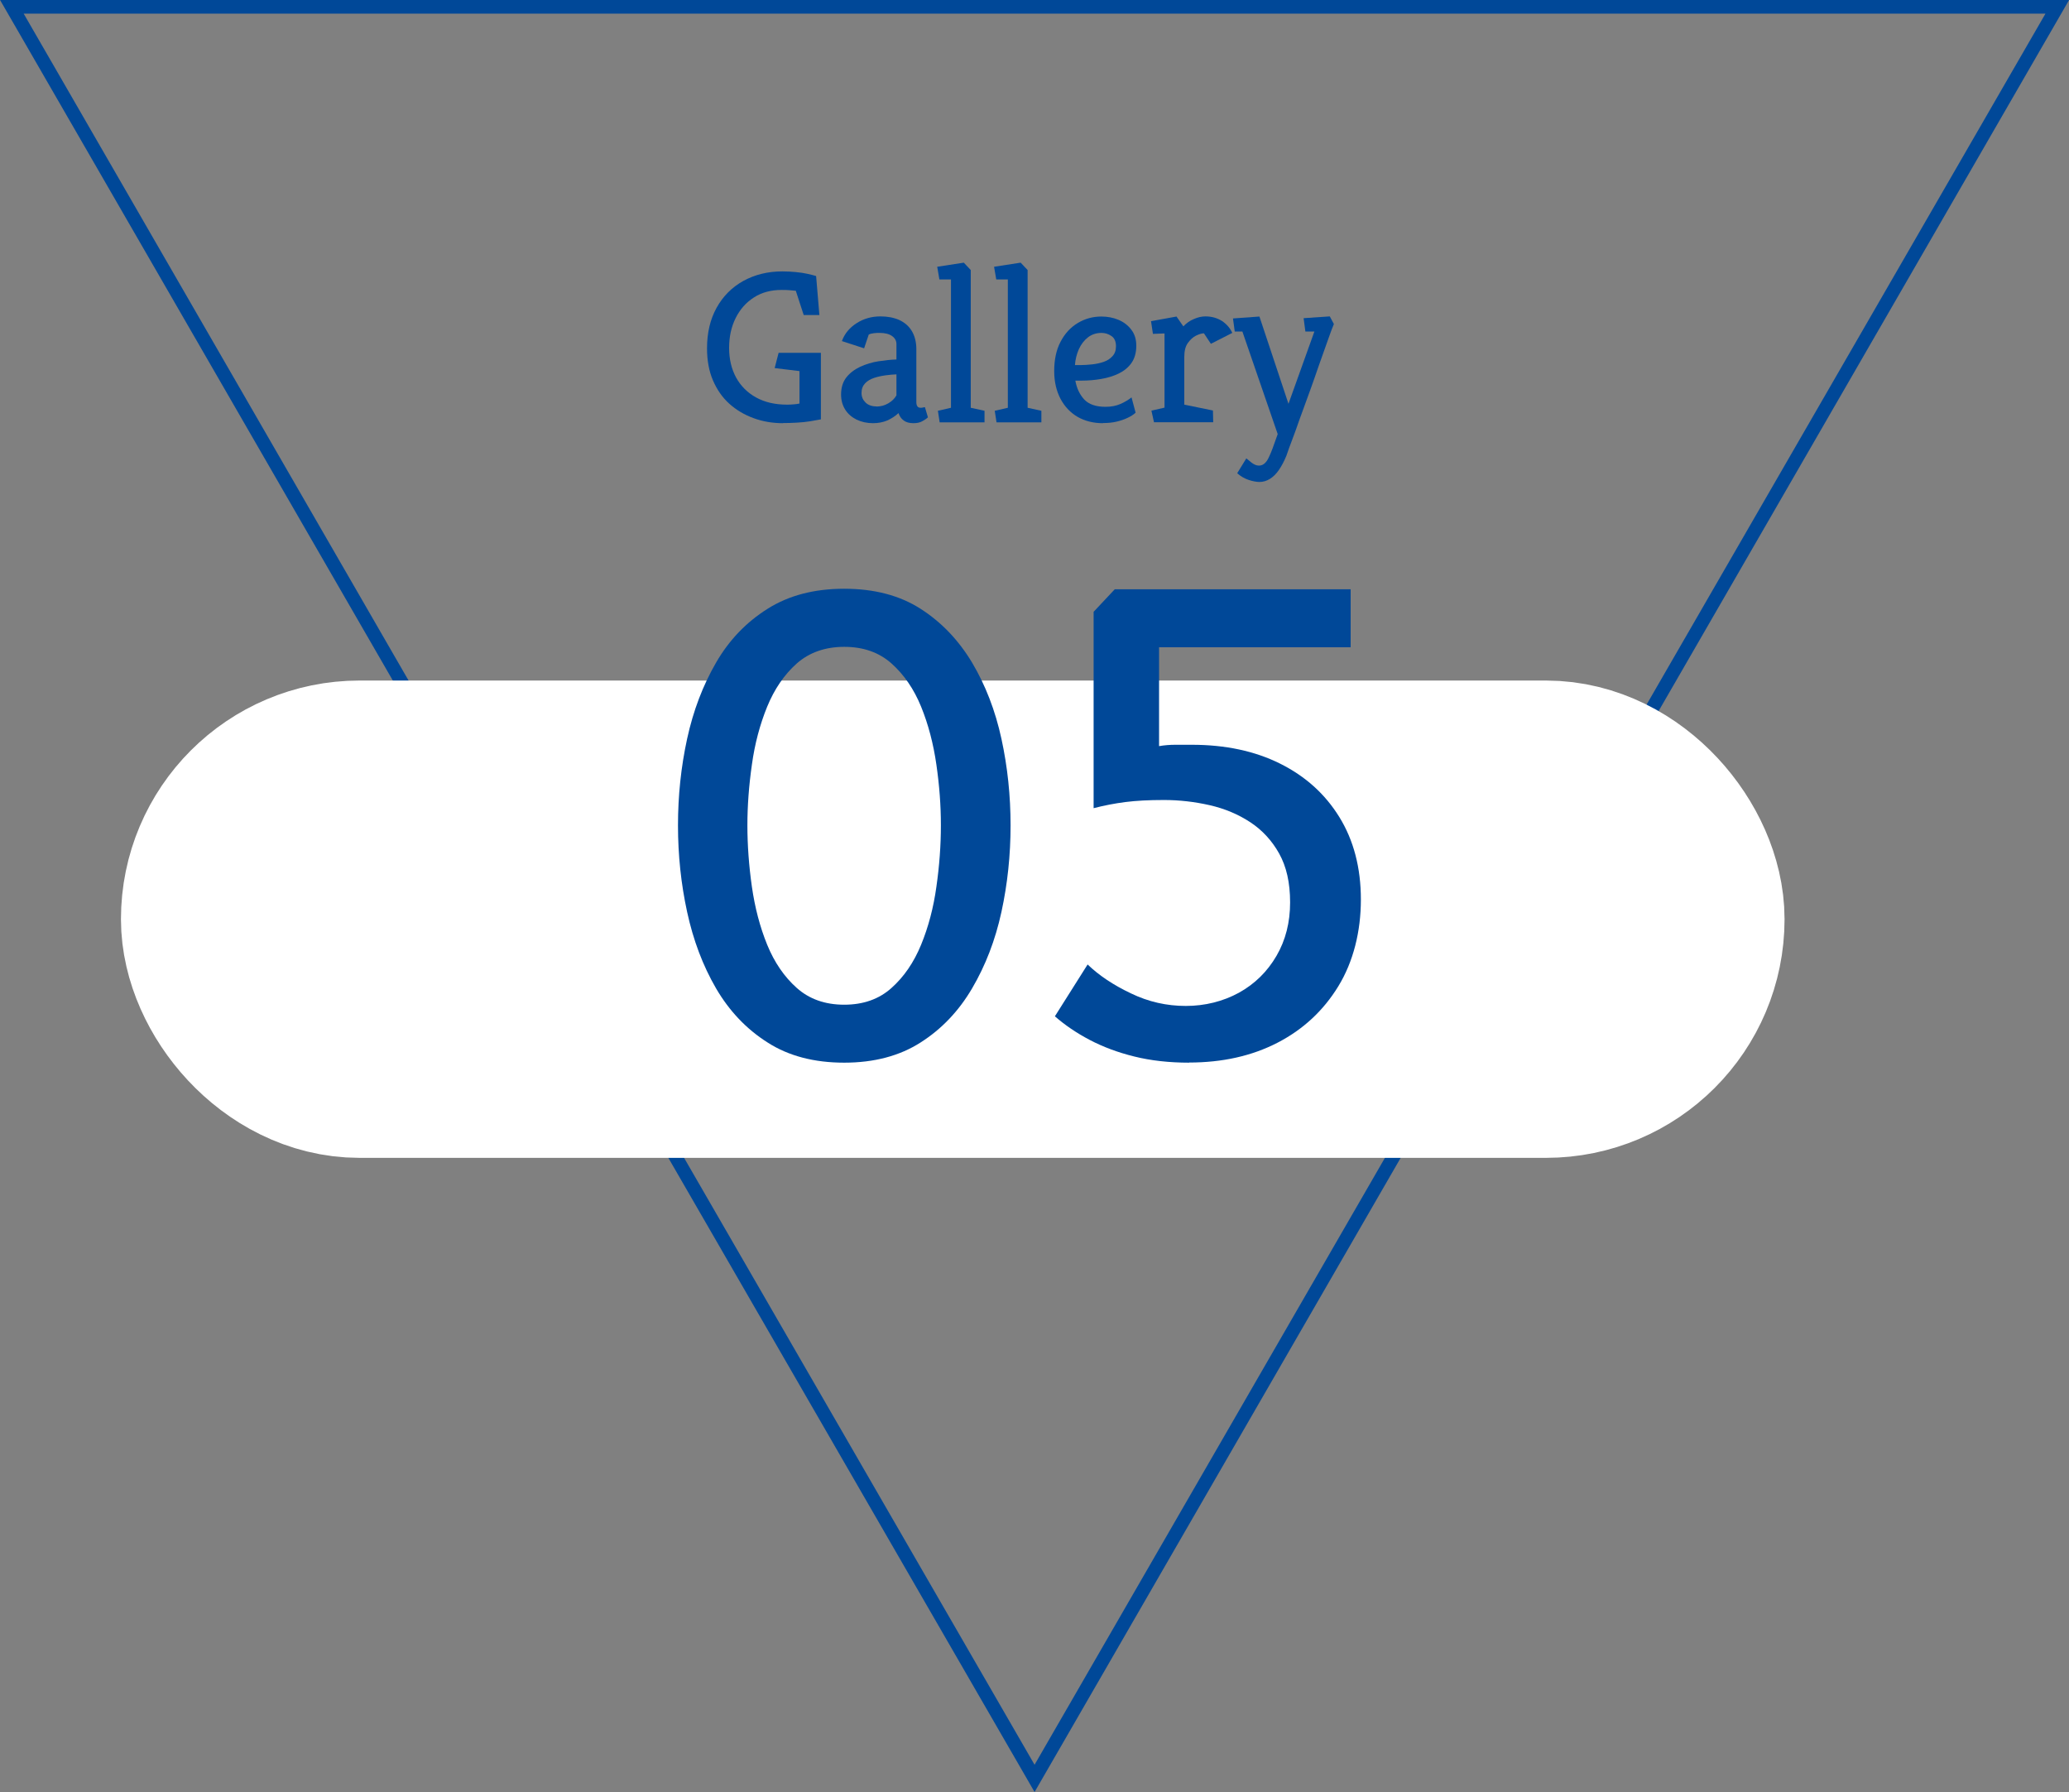 <?xml version="1.0" encoding="UTF-8"?>
<svg id="_レイヤー_2" data-name="レイヤー 2" xmlns="http://www.w3.org/2000/svg" viewBox="0 0 151.73 131.4">
  <rect x="0" y="0" width="151.73" height="131.4" fill="#808080" stroke="none"/>
  <defs>
    <style>
      .cls-1 {
        fill: #004898;
      }

      .cls-2 {
        fill: #fff;
        stroke: #fff;
        stroke-linecap: round;
        stroke-linejoin: round;
        stroke-width: 18px;
      }

      .cls-3 {
        fill: none;
        stroke: #004898;
        stroke-miterlimit: 10;
      }
    </style>
  </defs>
  <g id="_デザイン" data-name="デザイン">
    <g>
      <polygon class="cls-3" points="48.36 82.77 75.87 130.4 150.87 .5 .87 .5 19.78 33.26 48.36 82.77"/>
      <rect class="cls-2" x="17.87" y="58.9" width="104" height="17" rx="8.5" ry="8.5"/>
      <g>
        <path class="cls-1" d="m57.43,31.03c-.77,0-1.49-.12-2.17-.37-.68-.25-1.27-.6-1.78-1.06s-.91-1.04-1.2-1.72-.43-1.46-.43-2.34c0-1.13.23-2.12.7-2.97.47-.85,1.12-1.5,1.96-1.97.84-.46,1.79-.7,2.87-.7.34,0,.67.02.98.05s.6.07.86.13.47.11.63.16l.24,2.86h-1.15l-.58-1.78c-.13-.01-.28-.02-.45-.04-.17-.02-.37-.02-.59-.02-.78,0-1.46.18-2.03.55-.58.37-1.02.87-1.34,1.51-.32.64-.48,1.37-.48,2.19s.17,1.54.51,2.17c.34.62.83,1.11,1.46,1.46.63.35,1.39.53,2.26.53.16,0,.32,0,.49-.02.17-.01.31-.03.44-.06v-2.38l-1.82-.22.29-1.12h3.1v4.88c-.22.04-.49.09-.79.14-.3.05-.63.08-.97.1-.34.02-.68.03-1.02.03Z"/>
        <path class="cls-1" d="m64.03,31.03c-.45,0-.85-.09-1.21-.26-.36-.18-.64-.42-.84-.74-.2-.32-.3-.69-.3-1.1,0-.51.13-.93.39-1.26.26-.33.6-.58,1.02-.78.42-.19.87-.33,1.34-.4.47-.07.91-.12,1.31-.13v-1.14c0-.23-.11-.43-.32-.58-.21-.15-.52-.23-.91-.23-.13,0-.27,0-.42.02-.15.02-.28.05-.38.1l-.34,1.01-1.63-.53c.2-.55.57-.99,1.09-1.32.52-.33,1.1-.49,1.74-.49.52,0,.98.09,1.37.26.39.18.7.44.92.8.22.36.34.81.34,1.35v3.89c0,.13.03.23.08.3.05.07.13.1.24.1.05,0,.11,0,.17-.02s.1-.02.14-.02l.22.74c-.1.1-.24.19-.42.29s-.4.14-.65.14c-.3,0-.54-.07-.71-.2-.18-.13-.3-.31-.38-.54-.23.22-.51.4-.82.54-.31.13-.66.2-1.04.2Zm.24-1.22c.32,0,.61-.08.88-.24.27-.16.46-.35.59-.58v-1.54c-.24.01-.5.03-.79.07-.29.04-.58.1-.85.19-.27.09-.49.22-.66.4-.17.18-.26.41-.26.7s.1.51.29.7.46.29.8.29Z"/>
        <path class="cls-1" d="m68.91,30.97l-.13-.85.96-.22v-9.41h-.85l-.16-.93,1.95-.3.51.54v10.1l1.01.22v.85h-3.3Z"/>
        <path class="cls-1" d="m73.08,30.97l-.13-.85.96-.22v-9.41h-.85l-.16-.93,1.95-.3.51.54v10.1l1.01.22v.85h-3.3Z"/>
        <path class="cls-1" d="m80.87,31.03c-.69,0-1.31-.16-1.84-.46-.53-.31-.95-.75-1.26-1.33-.3-.58-.46-1.25-.46-2.03,0-.83.15-1.55.46-2.14.31-.6.73-1.06,1.26-1.38.53-.32,1.11-.48,1.74-.48.45,0,.86.08,1.25.24.38.16.7.4.94.72.25.32.37.71.37,1.18,0,.51-.12.93-.35,1.26-.23.33-.55.59-.94.78s-.83.32-1.3.4-.94.12-1.42.12h-.46c.1.55.31,1.01.65,1.38.34.36.86.54,1.56.54.42,0,.78-.07,1.1-.21s.58-.3.81-.48l.3,1.12c-.15.14-.35.27-.59.38-.25.12-.52.21-.82.28s-.63.1-.98.1Zm-2.03-4.26h.4c.26,0,.53-.02.83-.05s.58-.09.85-.18.49-.23.66-.42c.18-.19.26-.43.26-.74,0-.34-.11-.59-.33-.74-.22-.15-.46-.23-.73-.23-.38,0-.72.11-1,.33-.28.22-.5.51-.66.86-.16.36-.26.75-.29,1.18Z"/>
        <path class="cls-1" d="m84.63,30.97l-.19-.86.96-.22v-5.44l-.85.03-.14-.93,1.87-.34.5.72c.22-.23.48-.42.78-.54.29-.13.57-.19.84-.19.47,0,.87.12,1.22.34.34.23.59.52.75.87l-1.57.8-.51-.77c-.16,0-.35.06-.58.17-.22.11-.42.29-.6.54-.18.25-.26.59-.26,1.02v3.5l2.1.43.02.86h-4.32Z"/>
        <path class="cls-1" d="m92.38,35.34c-.23,0-.5-.05-.81-.15-.3-.1-.58-.26-.84-.49l.67-1.09c.07.06.2.17.38.31.18.14.36.22.54.22.17,0,.31-.06.43-.17s.22-.26.31-.46c.09-.19.18-.4.26-.62l.38-1.06-2.59-7.52h-.56l-.13-.96,1.94-.14,2.13,6.4,1.9-5.3h-.66l-.13-.98,1.92-.13.3.56c-.11.26-.23.58-.37.98s-.3.83-.47,1.32-.36,1-.54,1.54c-.19.54-.38,1.08-.58,1.62-.2.54-.39,1.08-.58,1.59-.18.52-.35,1-.52,1.44-.17.44-.31.83-.42,1.16-.17.42-.36.77-.56,1.06-.2.29-.42.5-.66.65-.23.14-.49.22-.77.22Z"/>
        <path class="cls-1" d="m61.91,77.92c-2.2,0-4.08-.49-5.62-1.48-1.55-.98-2.81-2.31-3.78-3.97-.97-1.67-1.67-3.53-2.12-5.6s-.67-4.18-.67-6.35.22-4.28.67-6.35c.45-2.07,1.16-3.92,2.12-5.58s2.22-2.97,3.78-3.95c1.55-.98,3.42-1.47,5.62-1.47s4.07.49,5.6,1.47c1.53.98,2.79,2.3,3.78,3.95.98,1.65,1.7,3.51,2.15,5.58.45,2.07.67,4.18.67,6.35s-.22,4.28-.67,6.35-1.17,3.93-2.15,5.6c-.98,1.67-2.24,2.99-3.78,3.97-1.53.98-3.4,1.48-5.6,1.48Zm0-4.25c1.4,0,2.56-.41,3.47-1.23.92-.82,1.64-1.88,2.17-3.17s.91-2.72,1.12-4.25c.22-1.53.33-3.03.33-4.5s-.11-2.92-.33-4.45c-.22-1.53-.59-2.95-1.12-4.25-.53-1.3-1.26-2.36-2.17-3.17-.92-.82-2.08-1.22-3.47-1.22s-2.56.41-3.48,1.22c-.92.82-1.64,1.88-2.17,3.17-.53,1.3-.91,2.72-1.12,4.25-.22,1.53-.33,3.02-.33,4.45s.11,2.97.33,4.5c.22,1.53.59,2.95,1.12,4.25s1.26,2.36,2.17,3.17c.92.82,2.08,1.23,3.48,1.23Z"/>
        <path class="cls-1" d="m87.21,77.92c-1.47,0-2.81-.15-4.02-.45-1.22-.3-2.31-.71-3.28-1.22s-1.82-1.09-2.55-1.73l2.4-3.8c.83.8,1.89,1.51,3.18,2.12,1.28.62,2.62.92,4.02.92s2.73-.33,3.9-.97c1.17-.65,2.08-1.55,2.75-2.7.67-1.15,1-2.46,1-3.92s-.27-2.62-.8-3.58c-.53-.95-1.24-1.72-2.12-2.3-.88-.58-1.88-1-2.98-1.25-1.1-.25-2.22-.38-3.35-.38s-2.04.05-2.83.15c-.78.1-1.56.25-2.33.45v-14.4l1.55-1.65h17.3v4.25h-14.05v7.25c.4-.07.8-.1,1.2-.1h1.2c2.47,0,4.62.46,6.47,1.38,1.85.92,3.3,2.22,4.35,3.92s1.58,3.72,1.58,6.05-.55,4.55-1.65,6.35c-1.1,1.8-2.59,3.18-4.47,4.15-1.88.97-4.04,1.45-6.48,1.45Z"/>
      </g>
    </g>
  </g>
</svg>